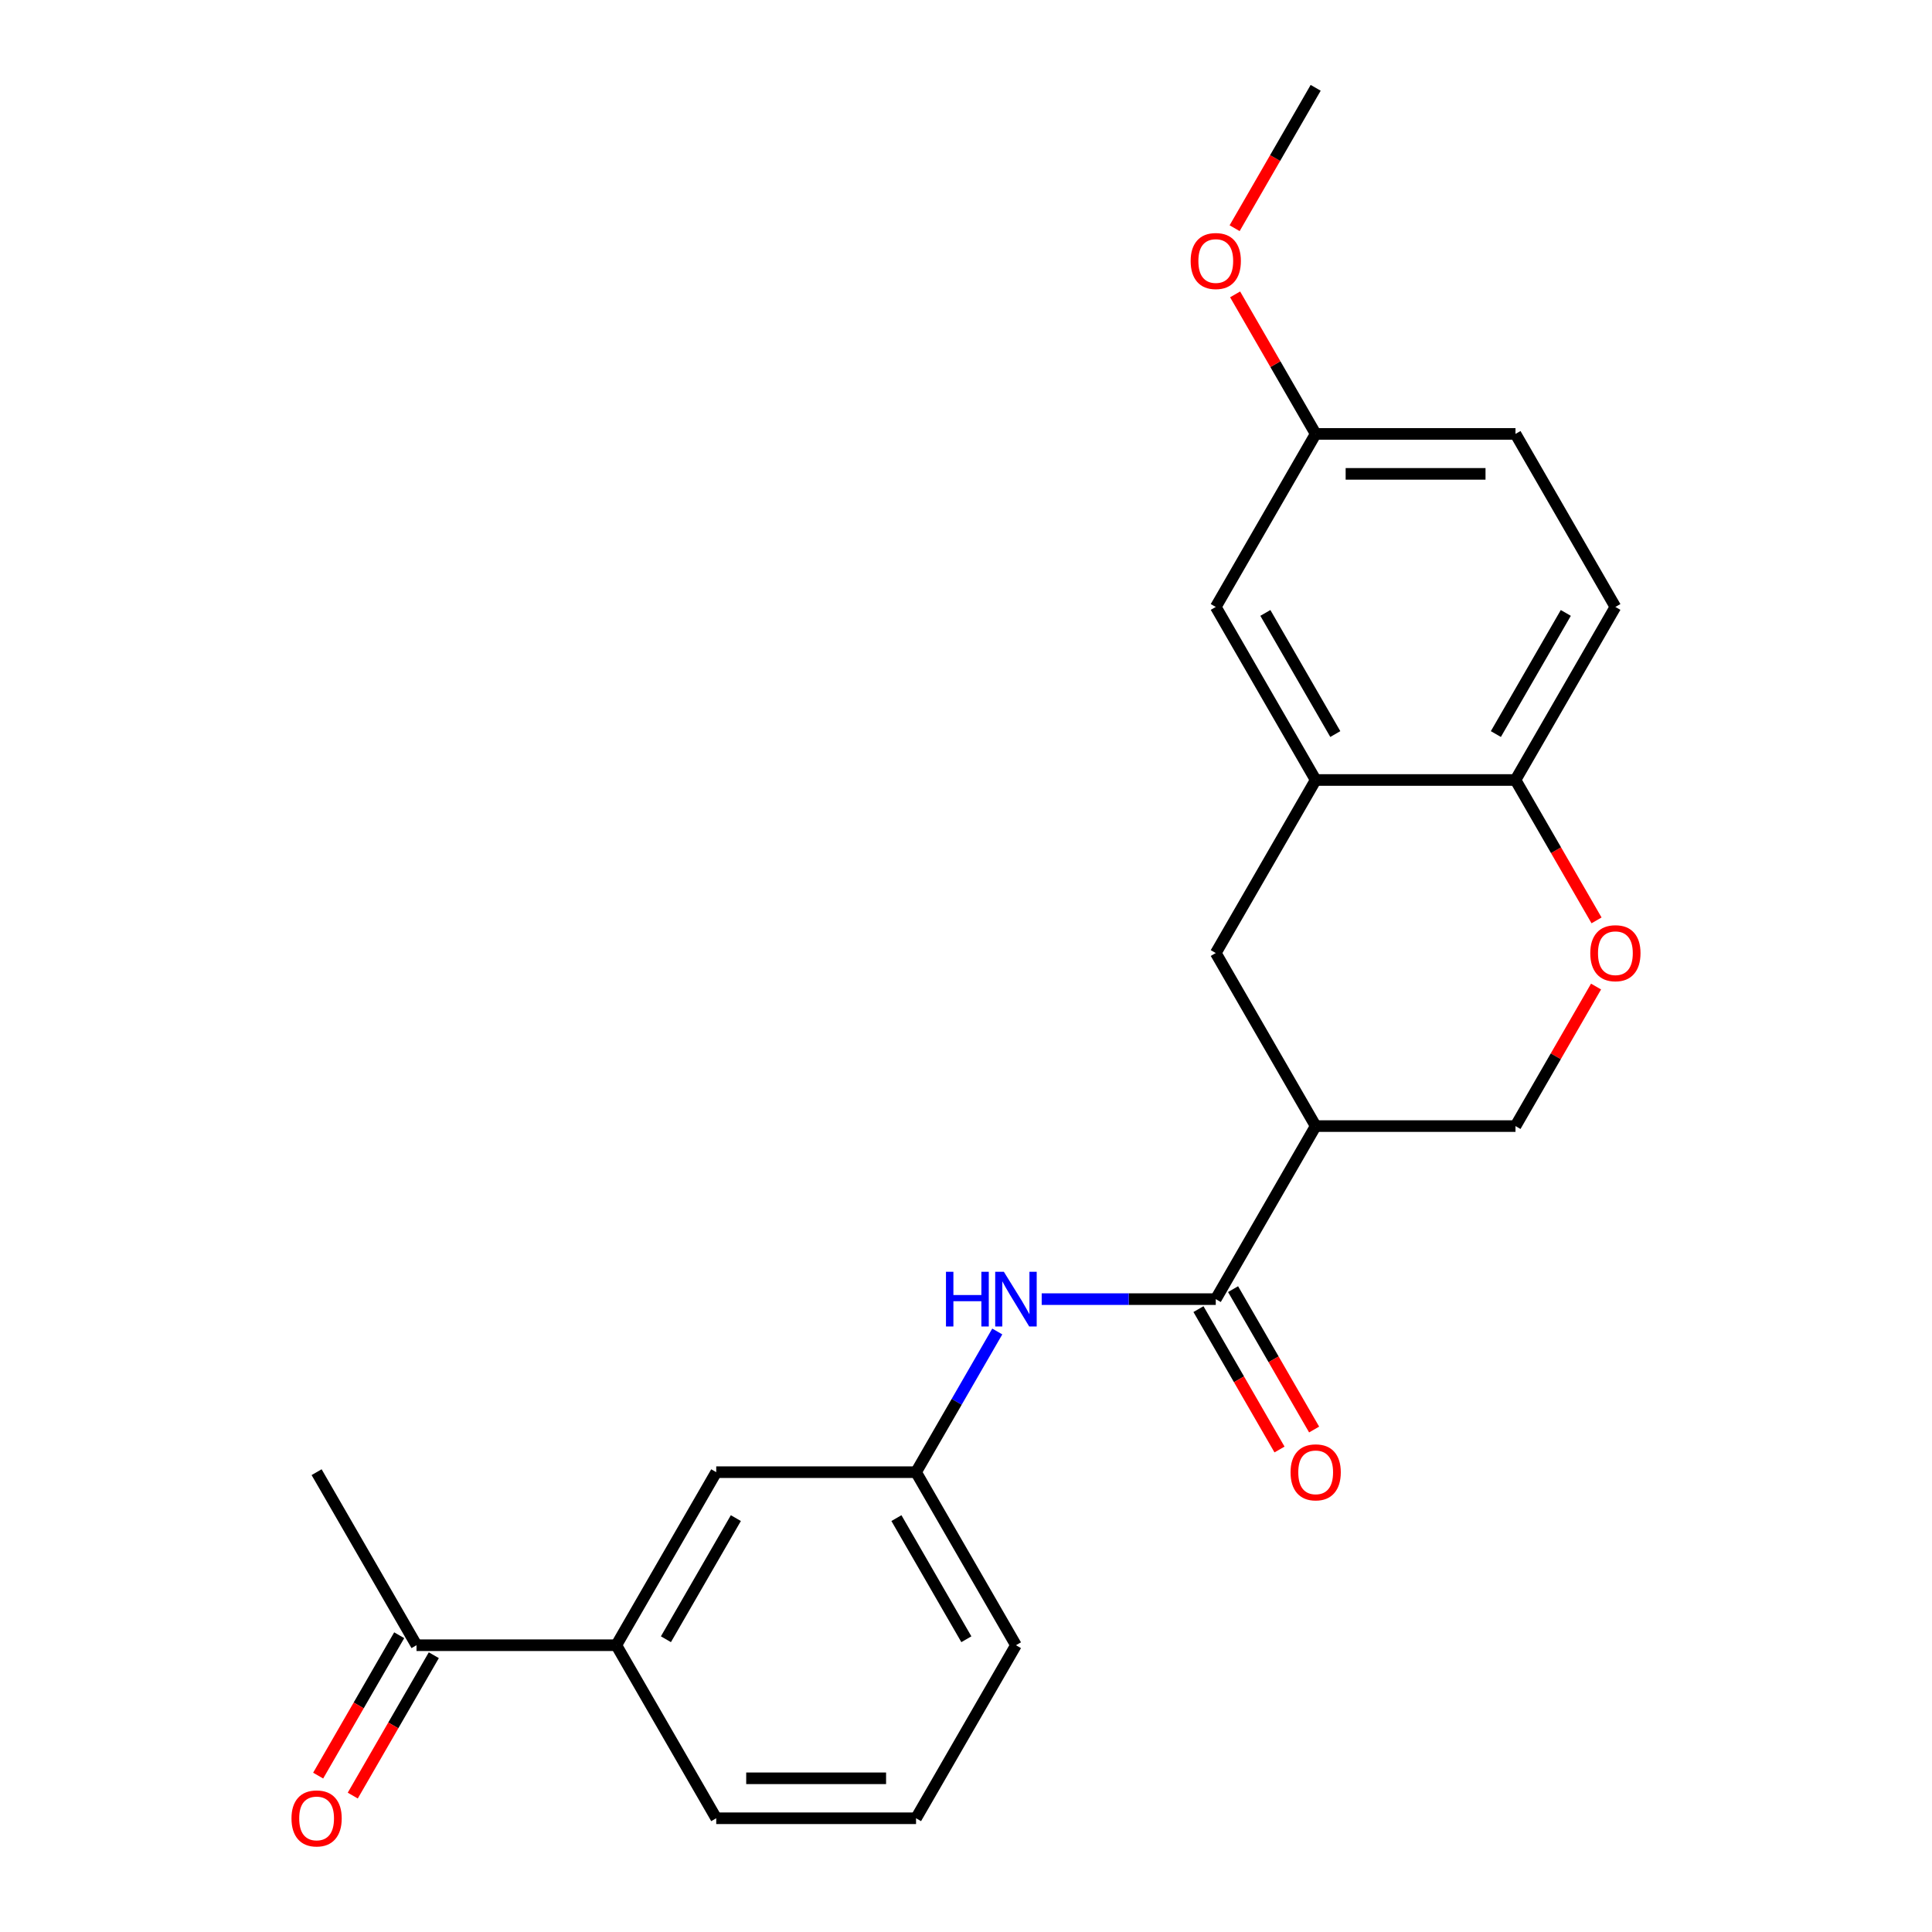 <?xml version='1.0' encoding='iso-8859-1'?>
<svg version='1.1' baseProfile='full'
              xmlns='http://www.w3.org/2000/svg'
                      xmlns:rdkit='http://www.rdkit.org/xml'
                      xmlns:xlink='http://www.w3.org/1999/xlink'
                  xml:space='preserve'
width='1000px' height='1000px' viewBox='0 0 1000 1000'>
<!-- END OF HEADER -->
<rect style='opacity:1.0;fill:#FFFFFF;stroke:none' width='1000' height='1000' x='0' y='0'> </rect>
<path class='bond-0' d='M 629.28,672.427 L 680.991,582.86' style='fill:none;fill-rule:evenodd;stroke:#000000;stroke-width:6px;stroke-linecap:butt;stroke-linejoin:miter;stroke-opacity:1' />
<path class='bond-3' d='M 629.28,672.427 L 584.231,672.427' style='fill:none;fill-rule:evenodd;stroke:#000000;stroke-width:6px;stroke-linecap:butt;stroke-linejoin:miter;stroke-opacity:1' />
<path class='bond-3' d='M 584.231,672.427 L 539.182,672.427' style='fill:none;fill-rule:evenodd;stroke:#0000FF;stroke-width:6px;stroke-linecap:butt;stroke-linejoin:miter;stroke-opacity:1' />
<path class='bond-11' d='M 620.323,677.599 L 641.299,713.93' style='fill:none;fill-rule:evenodd;stroke:#000000;stroke-width:6px;stroke-linecap:butt;stroke-linejoin:miter;stroke-opacity:1' />
<path class='bond-11' d='M 641.299,713.93 L 662.274,750.261' style='fill:none;fill-rule:evenodd;stroke:#FF0000;stroke-width:6px;stroke-linecap:butt;stroke-linejoin:miter;stroke-opacity:1' />
<path class='bond-11' d='M 638.236,667.256 L 659.212,703.587' style='fill:none;fill-rule:evenodd;stroke:#000000;stroke-width:6px;stroke-linecap:butt;stroke-linejoin:miter;stroke-opacity:1' />
<path class='bond-11' d='M 659.212,703.587 L 680.188,739.918' style='fill:none;fill-rule:evenodd;stroke:#FF0000;stroke-width:6px;stroke-linecap:butt;stroke-linejoin:miter;stroke-opacity:1' />
<path class='bond-4' d='M 680.991,582.86 L 629.28,493.292' style='fill:none;fill-rule:evenodd;stroke:#000000;stroke-width:6px;stroke-linecap:butt;stroke-linejoin:miter;stroke-opacity:1' />
<path class='bond-6' d='M 680.991,582.86 L 784.415,582.86' style='fill:none;fill-rule:evenodd;stroke:#000000;stroke-width:6px;stroke-linecap:butt;stroke-linejoin:miter;stroke-opacity:1' />
<path class='bond-1' d='M 680.991,403.725 L 629.28,493.292' style='fill:none;fill-rule:evenodd;stroke:#000000;stroke-width:6px;stroke-linecap:butt;stroke-linejoin:miter;stroke-opacity:1' />
<path class='bond-10' d='M 680.991,403.725 L 629.28,314.157' style='fill:none;fill-rule:evenodd;stroke:#000000;stroke-width:6px;stroke-linecap:butt;stroke-linejoin:miter;stroke-opacity:1' />
<path class='bond-10' d='M 691.148,379.947 L 654.95,317.25' style='fill:none;fill-rule:evenodd;stroke:#000000;stroke-width:6px;stroke-linecap:butt;stroke-linejoin:miter;stroke-opacity:1' />
<path class='bond-23' d='M 680.991,403.725 L 784.415,403.725' style='fill:none;fill-rule:evenodd;stroke:#000000;stroke-width:6px;stroke-linecap:butt;stroke-linejoin:miter;stroke-opacity:1' />
<path class='bond-2' d='M 826.113,510.638 L 805.264,546.749' style='fill:none;fill-rule:evenodd;stroke:#FF0000;stroke-width:6px;stroke-linecap:butt;stroke-linejoin:miter;stroke-opacity:1' />
<path class='bond-2' d='M 805.264,546.749 L 784.415,582.86' style='fill:none;fill-rule:evenodd;stroke:#000000;stroke-width:6px;stroke-linecap:butt;stroke-linejoin:miter;stroke-opacity:1' />
<path class='bond-5' d='M 826.367,476.387 L 805.391,440.056' style='fill:none;fill-rule:evenodd;stroke:#FF0000;stroke-width:6px;stroke-linecap:butt;stroke-linejoin:miter;stroke-opacity:1' />
<path class='bond-5' d='M 805.391,440.056 L 784.415,403.725' style='fill:none;fill-rule:evenodd;stroke:#000000;stroke-width:6px;stroke-linecap:butt;stroke-linejoin:miter;stroke-opacity:1' />
<path class='bond-9' d='M 516.188,689.173 L 495.166,725.584' style='fill:none;fill-rule:evenodd;stroke:#0000FF;stroke-width:6px;stroke-linecap:butt;stroke-linejoin:miter;stroke-opacity:1' />
<path class='bond-9' d='M 495.166,725.584 L 474.144,761.995' style='fill:none;fill-rule:evenodd;stroke:#000000;stroke-width:6px;stroke-linecap:butt;stroke-linejoin:miter;stroke-opacity:1' />
<path class='bond-14' d='M 784.415,403.725 L 836.127,314.157' style='fill:none;fill-rule:evenodd;stroke:#000000;stroke-width:6px;stroke-linecap:butt;stroke-linejoin:miter;stroke-opacity:1' />
<path class='bond-14' d='M 774.258,379.947 L 810.457,317.25' style='fill:none;fill-rule:evenodd;stroke:#000000;stroke-width:6px;stroke-linecap:butt;stroke-linejoin:miter;stroke-opacity:1' />
<path class='bond-7' d='M 319.009,851.563 L 370.72,761.995' style='fill:none;fill-rule:evenodd;stroke:#000000;stroke-width:6px;stroke-linecap:butt;stroke-linejoin:miter;stroke-opacity:1' />
<path class='bond-7' d='M 344.679,848.47 L 380.877,785.773' style='fill:none;fill-rule:evenodd;stroke:#000000;stroke-width:6px;stroke-linecap:butt;stroke-linejoin:miter;stroke-opacity:1' />
<path class='bond-8' d='M 319.009,851.563 L 215.585,851.563' style='fill:none;fill-rule:evenodd;stroke:#000000;stroke-width:6px;stroke-linecap:butt;stroke-linejoin:miter;stroke-opacity:1' />
<path class='bond-24' d='M 319.009,851.563 L 370.72,941.13' style='fill:none;fill-rule:evenodd;stroke:#000000;stroke-width:6px;stroke-linecap:butt;stroke-linejoin:miter;stroke-opacity:1' />
<path class='bond-13' d='M 206.628,846.391 L 185.652,882.722' style='fill:none;fill-rule:evenodd;stroke:#000000;stroke-width:6px;stroke-linecap:butt;stroke-linejoin:miter;stroke-opacity:1' />
<path class='bond-13' d='M 185.652,882.722 L 164.677,919.053' style='fill:none;fill-rule:evenodd;stroke:#FF0000;stroke-width:6px;stroke-linecap:butt;stroke-linejoin:miter;stroke-opacity:1' />
<path class='bond-13' d='M 224.542,856.734 L 203.566,893.065' style='fill:none;fill-rule:evenodd;stroke:#000000;stroke-width:6px;stroke-linecap:butt;stroke-linejoin:miter;stroke-opacity:1' />
<path class='bond-13' d='M 203.566,893.065 L 182.59,929.396' style='fill:none;fill-rule:evenodd;stroke:#FF0000;stroke-width:6px;stroke-linecap:butt;stroke-linejoin:miter;stroke-opacity:1' />
<path class='bond-21' d='M 215.585,851.563 L 163.873,761.995' style='fill:none;fill-rule:evenodd;stroke:#000000;stroke-width:6px;stroke-linecap:butt;stroke-linejoin:miter;stroke-opacity:1' />
<path class='bond-12' d='M 474.144,761.995 L 370.72,761.995' style='fill:none;fill-rule:evenodd;stroke:#000000;stroke-width:6px;stroke-linecap:butt;stroke-linejoin:miter;stroke-opacity:1' />
<path class='bond-20' d='M 474.144,761.995 L 525.856,851.563' style='fill:none;fill-rule:evenodd;stroke:#000000;stroke-width:6px;stroke-linecap:butt;stroke-linejoin:miter;stroke-opacity:1' />
<path class='bond-20' d='M 463.987,785.773 L 500.186,848.47' style='fill:none;fill-rule:evenodd;stroke:#000000;stroke-width:6px;stroke-linecap:butt;stroke-linejoin:miter;stroke-opacity:1' />
<path class='bond-15' d='M 629.28,314.157 L 680.991,224.59' style='fill:none;fill-rule:evenodd;stroke:#000000;stroke-width:6px;stroke-linecap:butt;stroke-linejoin:miter;stroke-opacity:1' />
<path class='bond-16' d='M 836.127,314.157 L 784.415,224.59' style='fill:none;fill-rule:evenodd;stroke:#000000;stroke-width:6px;stroke-linecap:butt;stroke-linejoin:miter;stroke-opacity:1' />
<path class='bond-17' d='M 680.991,224.59 L 660.143,188.479' style='fill:none;fill-rule:evenodd;stroke:#000000;stroke-width:6px;stroke-linecap:butt;stroke-linejoin:miter;stroke-opacity:1' />
<path class='bond-17' d='M 660.143,188.479 L 639.294,152.368' style='fill:none;fill-rule:evenodd;stroke:#FF0000;stroke-width:6px;stroke-linecap:butt;stroke-linejoin:miter;stroke-opacity:1' />
<path class='bond-25' d='M 680.991,224.59 L 784.415,224.59' style='fill:none;fill-rule:evenodd;stroke:#000000;stroke-width:6px;stroke-linecap:butt;stroke-linejoin:miter;stroke-opacity:1' />
<path class='bond-25' d='M 696.505,245.274 L 768.902,245.274' style='fill:none;fill-rule:evenodd;stroke:#000000;stroke-width:6px;stroke-linecap:butt;stroke-linejoin:miter;stroke-opacity:1' />
<path class='bond-22' d='M 639.04,118.117 L 660.016,81.785' style='fill:none;fill-rule:evenodd;stroke:#FF0000;stroke-width:6px;stroke-linecap:butt;stroke-linejoin:miter;stroke-opacity:1' />
<path class='bond-22' d='M 660.016,81.785 L 680.991,45.455' style='fill:none;fill-rule:evenodd;stroke:#000000;stroke-width:6px;stroke-linecap:butt;stroke-linejoin:miter;stroke-opacity:1' />
<path class='bond-18' d='M 370.72,941.13 L 474.144,941.13' style='fill:none;fill-rule:evenodd;stroke:#000000;stroke-width:6px;stroke-linecap:butt;stroke-linejoin:miter;stroke-opacity:1' />
<path class='bond-18' d='M 386.234,920.445 L 458.631,920.445' style='fill:none;fill-rule:evenodd;stroke:#000000;stroke-width:6px;stroke-linecap:butt;stroke-linejoin:miter;stroke-opacity:1' />
<path class='bond-19' d='M 474.144,941.13 L 525.856,851.563' style='fill:none;fill-rule:evenodd;stroke:#000000;stroke-width:6px;stroke-linecap:butt;stroke-linejoin:miter;stroke-opacity:1' />
<path  class='atom-3' d='M 823.127 493.372
Q 823.127 486.572, 826.487 482.772
Q 829.847 478.972, 836.127 478.972
Q 842.407 478.972, 845.767 482.772
Q 849.127 486.572, 849.127 493.372
Q 849.127 500.252, 845.727 504.172
Q 842.327 508.052, 836.127 508.052
Q 829.887 508.052, 826.487 504.172
Q 823.127 500.292, 823.127 493.372
M 836.127 504.852
Q 840.447 504.852, 842.767 501.972
Q 845.127 499.052, 845.127 493.372
Q 845.127 487.812, 842.767 485.012
Q 840.447 482.172, 836.127 482.172
Q 831.807 482.172, 829.447 484.972
Q 827.127 487.772, 827.127 493.372
Q 827.127 499.092, 829.447 501.972
Q 831.807 504.852, 836.127 504.852
' fill='#FF0000'/>
<path  class='atom-4' d='M 489.636 658.267
L 493.476 658.267
L 493.476 670.307
L 507.956 670.307
L 507.956 658.267
L 511.796 658.267
L 511.796 686.587
L 507.956 686.587
L 507.956 673.507
L 493.476 673.507
L 493.476 686.587
L 489.636 686.587
L 489.636 658.267
' fill='#0000FF'/>
<path  class='atom-4' d='M 519.596 658.267
L 528.876 673.267
Q 529.796 674.747, 531.276 677.427
Q 532.756 680.107, 532.836 680.267
L 532.836 658.267
L 536.596 658.267
L 536.596 686.587
L 532.716 686.587
L 522.756 670.187
Q 521.596 668.267, 520.356 666.067
Q 519.156 663.867, 518.796 663.187
L 518.796 686.587
L 515.116 686.587
L 515.116 658.267
L 519.596 658.267
' fill='#0000FF'/>
<path  class='atom-12' d='M 667.991 762.075
Q 667.991 755.275, 671.351 751.475
Q 674.711 747.675, 680.991 747.675
Q 687.271 747.675, 690.631 751.475
Q 693.991 755.275, 693.991 762.075
Q 693.991 768.955, 690.591 772.875
Q 687.191 776.755, 680.991 776.755
Q 674.751 776.755, 671.351 772.875
Q 667.991 768.995, 667.991 762.075
M 680.991 773.555
Q 685.311 773.555, 687.631 770.675
Q 689.991 767.755, 689.991 762.075
Q 689.991 756.515, 687.631 753.715
Q 685.311 750.875, 680.991 750.875
Q 676.671 750.875, 674.311 753.675
Q 671.991 756.475, 671.991 762.075
Q 671.991 767.795, 674.311 770.675
Q 676.671 773.555, 680.991 773.555
' fill='#FF0000'/>
<path  class='atom-14' d='M 150.873 941.21
Q 150.873 934.41, 154.233 930.61
Q 157.593 926.81, 163.873 926.81
Q 170.153 926.81, 173.513 930.61
Q 176.873 934.41, 176.873 941.21
Q 176.873 948.09, 173.473 952.01
Q 170.073 955.89, 163.873 955.89
Q 157.633 955.89, 154.233 952.01
Q 150.873 948.13, 150.873 941.21
M 163.873 952.69
Q 168.193 952.69, 170.513 949.81
Q 172.873 946.89, 172.873 941.21
Q 172.873 935.65, 170.513 932.85
Q 168.193 930.01, 163.873 930.01
Q 159.553 930.01, 157.193 932.81
Q 154.873 935.61, 154.873 941.21
Q 154.873 946.93, 157.193 949.81
Q 159.553 952.69, 163.873 952.69
' fill='#FF0000'/>
<path  class='atom-18' d='M 616.28 135.102
Q 616.28 128.302, 619.64 124.502
Q 623 120.702, 629.28 120.702
Q 635.56 120.702, 638.92 124.502
Q 642.28 128.302, 642.28 135.102
Q 642.28 141.982, 638.88 145.902
Q 635.48 149.782, 629.28 149.782
Q 623.04 149.782, 619.64 145.902
Q 616.28 142.022, 616.28 135.102
M 629.28 146.582
Q 633.6 146.582, 635.92 143.702
Q 638.28 140.782, 638.28 135.102
Q 638.28 129.542, 635.92 126.742
Q 633.6 123.902, 629.28 123.902
Q 624.96 123.902, 622.6 126.702
Q 620.28 129.502, 620.28 135.102
Q 620.28 140.822, 622.6 143.702
Q 624.96 146.582, 629.28 146.582
' fill='#FF0000'/>
</svg>
